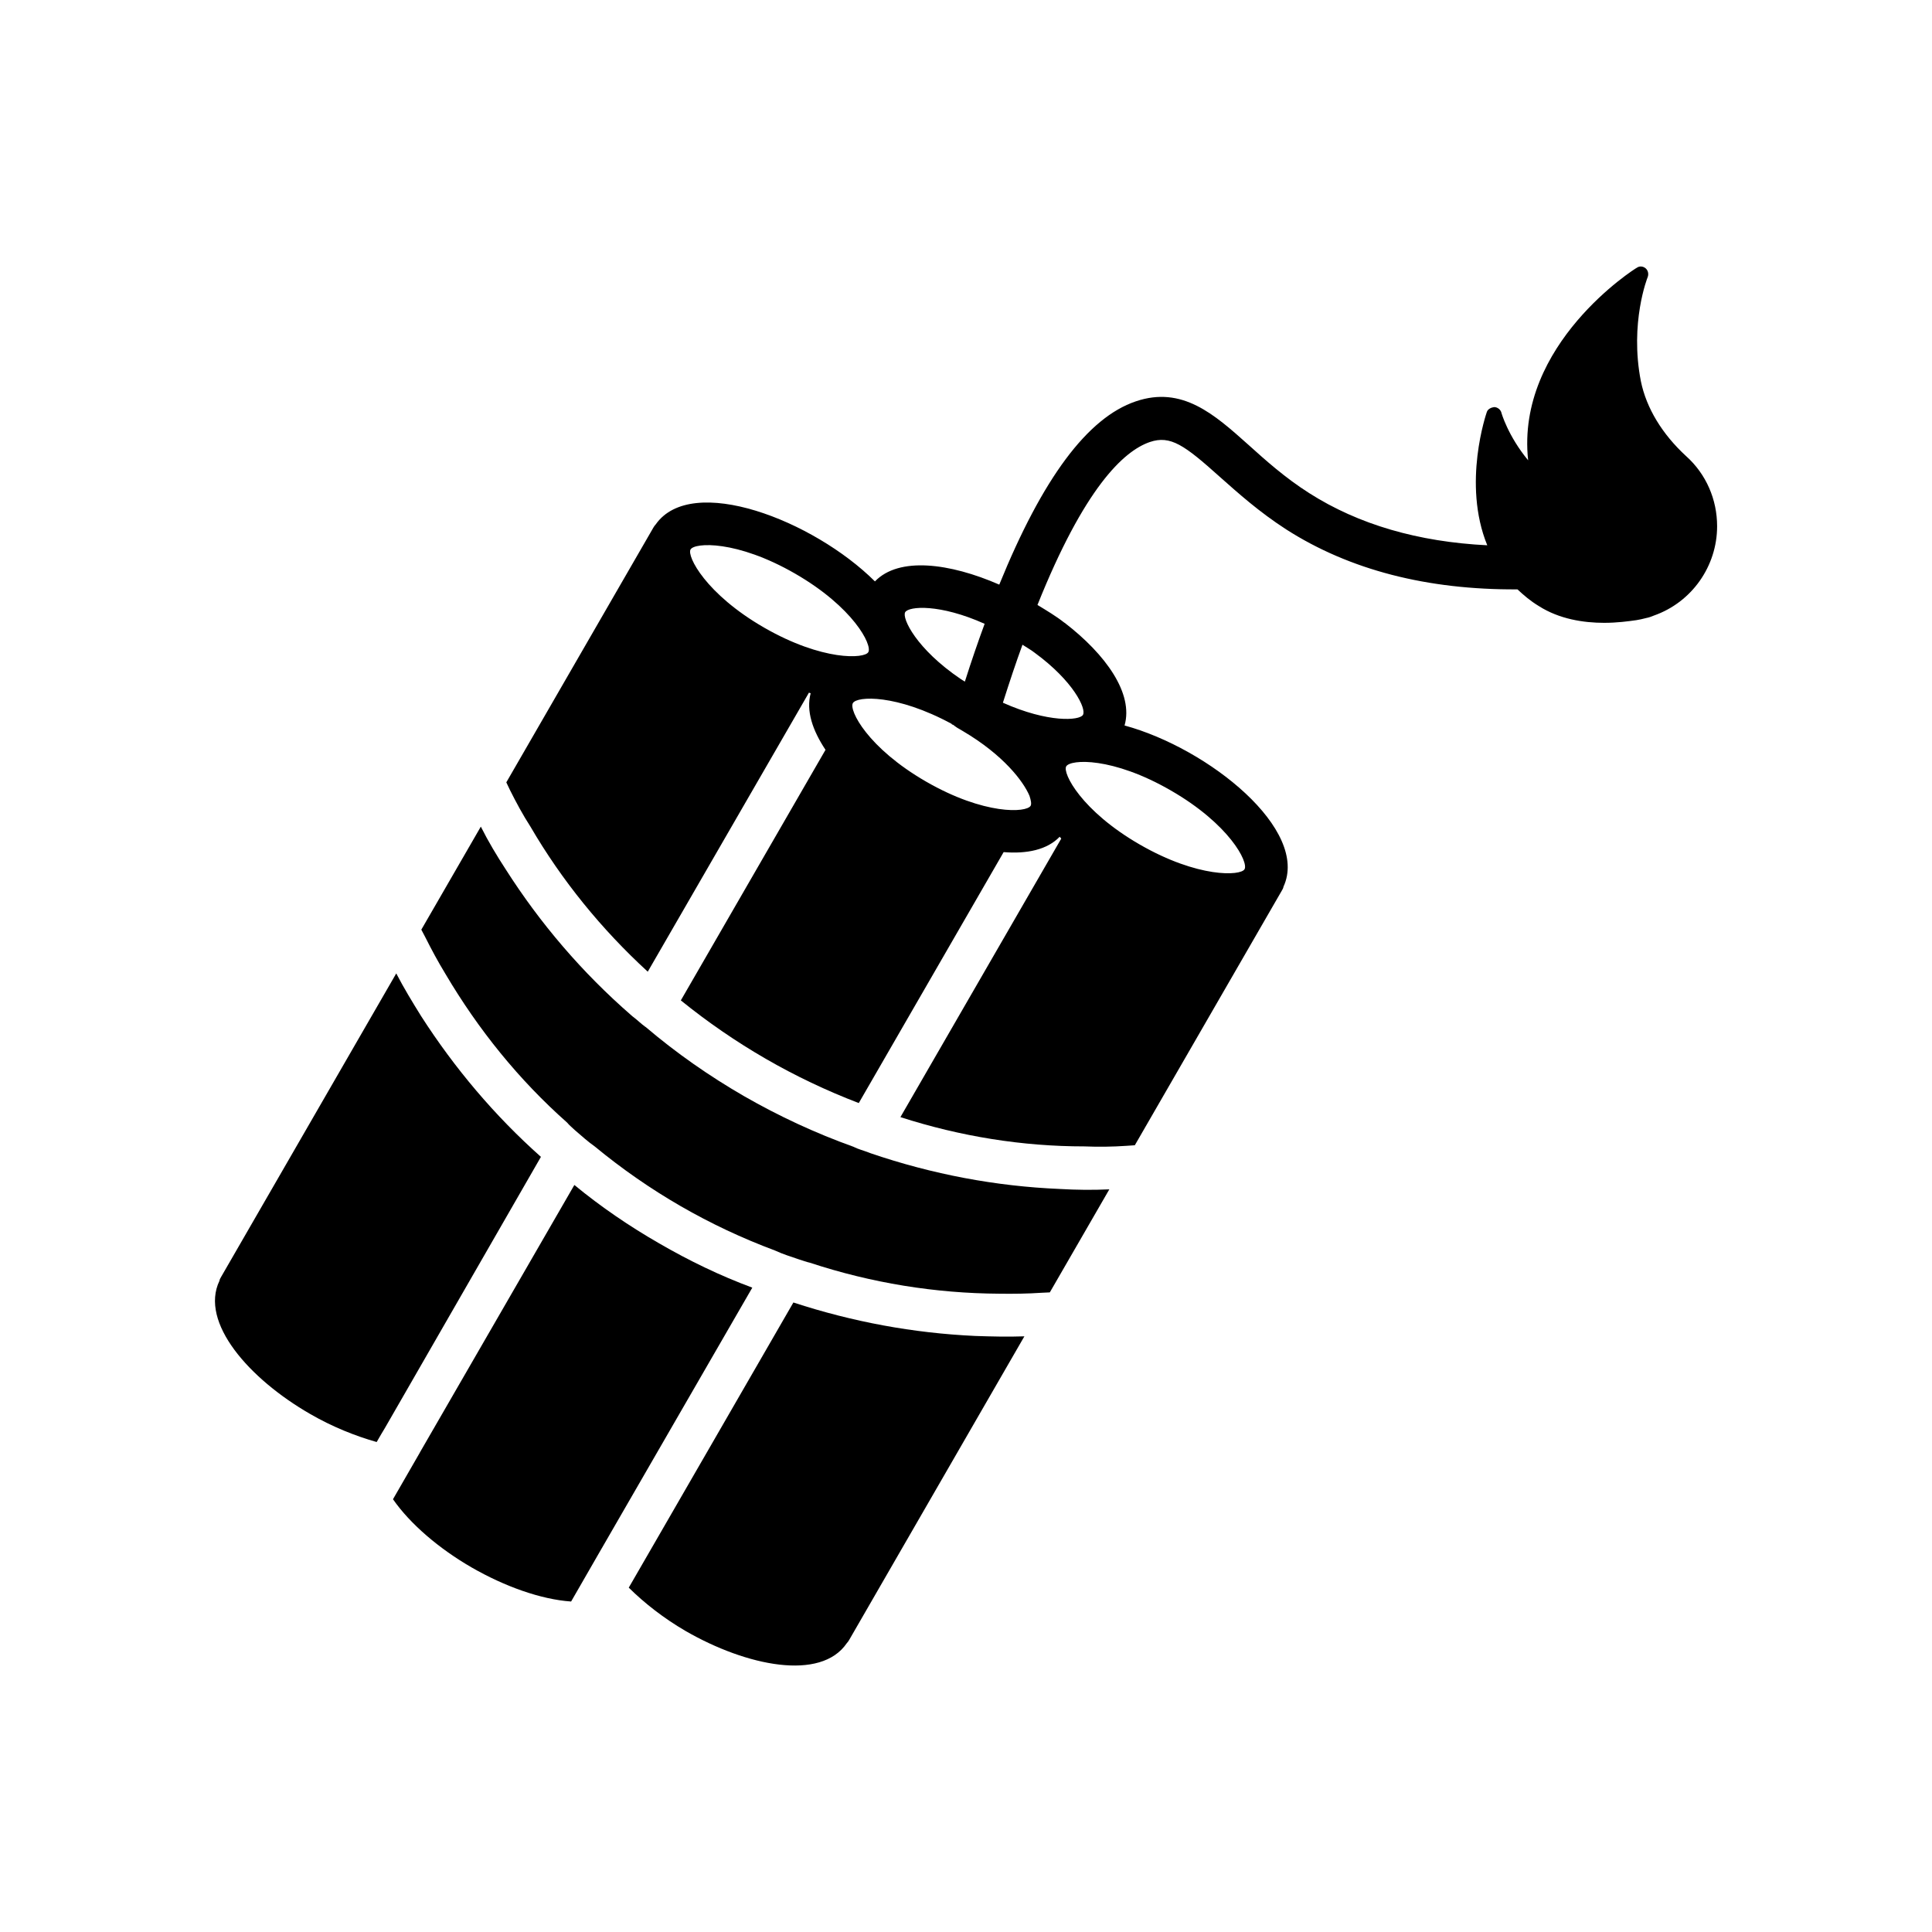 <?xml version="1.0" encoding="UTF-8"?>
<!-- Uploaded to: SVG Find, www.svgrepo.com, Generator: SVG Find Mixer Tools -->
<svg fill="#000000" width="800px" height="800px" version="1.1" viewBox="144 144 512 512" xmlns="http://www.w3.org/2000/svg">
 <g>
  <path d="m590.84 264.88c-6.398-5.894-10.531-12.746-11.992-19.852-3.023-15.469 1.762-27.508 1.812-27.609 0.301-0.805 0.102-1.762-0.555-2.316-0.656-0.555-1.613-0.656-2.316-0.152-0.402 0.152-32.145 20.254-28.816 51.035-5.34-6.449-7.106-12.594-7.106-12.695-0.25-0.805-1.059-1.41-1.914-1.41-0.707 0.102-1.613 0.453-1.914 1.258-0.102 0.301-6.602 18.992 0.102 35.367-18.289-0.906-34.109-5.492-47.156-13.805-6.5-4.133-11.637-8.766-16.172-12.848-9.02-8.062-17.531-15.668-29.824-11.488-12.797 4.332-24.688 20.355-36.172 48.566-13.148-5.742-26.602-7.457-32.949-0.855-16.375-16.273-48.566-28.668-58.09-15.113-0.25 0.25-0.453 0.555-0.656 0.906l-38.945 67.461 0.957 2.016c1.664 3.324 3.426 6.602 5.441 9.723 8.312 14.258 18.793 27.156 31.086 38.441l42.723-73.961c0.203 0.102 0.301 0.152 0.453 0.152-1.258 4.684 0.504 9.875 3.93 15.012l-38.34 66.402c14.258 11.539 30.027 20.656 47.156 27.207l38.391-66.504c6.144 0.504 11.539-0.605 14.863-4.082 0.051 0.152 0.25 0.25 0.402 0.504l-42.621 73.809c15.973 5.141 32.344 7.758 48.77 7.758 3.727 0.152 7.457 0.102 11.133-0.152l2.215-0.152 38.945-67.461c0.25-0.402 0.402-0.707 0.453-1.059 6.953-15.062-19.75-36.625-42.117-42.723 2.418-8.465-4.938-18.793-15.871-27.207l-0.102-0.051c-2.168-1.715-4.637-3.176-7.106-4.684 12.344-30.832 22.723-40.758 29.773-43.176 5.492-1.863 9.219 0.855 18.539 9.219 4.887 4.332 10.379 9.27 17.633 13.957 16.777 10.73 37.332 16.02 61.262 15.871 1.664 1.562 3.426 3.074 5.594 4.383 5.492 3.527 11.992 4.484 17.383 4.484 3.375 0 6.398-0.402 8.516-0.707 0.855-0.152 1.664-0.301 2.57-0.555 0.805-0.152 1.461-0.402 2.066-0.656 10.078-3.527 16.777-13.098 16.777-23.68 0.004-7.09-2.918-13.84-8.211-18.578zm-206.96 41.363c0.957-1.613 9.168-2.266 21.059 3.074-1.762 4.785-3.527 9.926-5.238 15.316-0.352-0.203-0.754-0.453-1.059-0.656-11.84-8.008-15.668-16.172-14.762-17.734zm-37.383 4.082c-15.469-8.918-20.504-18.941-19.496-20.707 1.059-1.863 12.242-2.519 27.711 6.398s20.504 18.941 19.398 20.809c-0.961 1.762-12.094 2.418-27.613-6.5zm70.637 47.207c-1.059 1.863-12.242 2.519-27.711-6.398-15.469-8.918-20.504-18.941-19.398-20.809 1.059-1.863 11.539-2.418 26.148 5.492 0.051 0.152 0.25 0.25 0.402 0.25 0.352 0.301 0.754 0.555 1.109 0.805l1.461 0.855c10.781 6.348 16.07 13.352 17.684 17.18 0.406 1.266 0.555 2.121 0.305 2.625zm37.18-4.031c15.469 8.918 20.605 18.992 19.496 20.859-1.008 1.762-12.293 2.367-27.762-6.551-15.469-8.918-20.504-18.941-19.496-20.707 1.109-1.914 12.246-2.57 27.762 6.398zm-23.324-20.051c-0.855 1.512-9.168 2.168-21.211-3.223 1.762-5.543 3.477-10.68 5.188-15.367 1.059 0.707 2.266 1.359 3.223 2.117 10.332 7.555 13.758 14.91 12.801 16.473z"/>
  <path d="m287.35 450.58c-12.242-10.883-22.871-23.477-31.738-37.281-2.316-3.727-4.535-7.356-6.602-11.336l-46.402 80.406c-0.25 0.402-0.402 0.707-0.453 1.059-5.289 11.035 7.859 25.996 24.082 35.316 5.844 3.375 11.891 5.793 17.582 7.406l1.258-2.168 0.906-1.508 3.828-6.648z"/>
  <path d="m318.68 473.5c-7.809-4.484-15.367-9.621-22.469-15.469l-40.91 70.836c-0.051 0.102-0.051 0.102-0.102 0.203l-7.055 12.242c4.586 6.602 12.293 13.148 20.859 18.086 8.664 4.988 18.289 8.465 26.348 9.02l7.106-12.344 40.91-70.836c-8.566-3.172-16.777-7.152-24.688-11.738z"/>
  <path d="m402.42 498.04c-16.375-0.754-32.445-3.727-48.164-8.867l-37.633 65.191-5.996 10.379c4.18 4.133 9.27 8.113 15.062 11.488 16.172 9.32 35.82 13.352 42.723 3.223 0.25-0.25 0.453-0.555 0.656-0.906l46.402-80.406c-4.387 0.152-8.668 0.051-13.051-0.102z"/>
  <path d="m424.89 459.09c-16.93-0.707-33.805-3.879-50.18-9.473-0.203-0.102-0.453-0.152-0.656-0.25-1.309-0.504-2.57-0.805-3.777-1.41l-0.102-0.051c-10.125-3.629-19.75-8.113-28.969-13.402-9.168-5.289-17.984-11.438-26.098-18.34l-0.102-0.051c-1.109-0.805-2.016-1.715-3.125-2.57-0.203-0.102-0.352-0.301-0.555-0.453-13.047-11.336-24.184-24.383-33.301-38.691-2.367-3.629-4.637-7.406-6.602-11.336l-15.77 27.305 1.008 1.914c1.664 3.324 3.426 6.602 5.391 9.824 8.715 14.762 19.445 28.062 32.242 39.398 0.605 0.754 1.359 1.309 2.016 1.965 1.762 1.512 3.477 3.074 5.34 4.383 14.359 11.84 30.328 21.059 47.762 27.559 2.066 0.957 4.18 1.613 6.398 2.367 0.906 0.25 1.863 0.656 2.82 0.855 16.375 5.391 33.199 8.113 50.23 8.211 3.777 0.051 7.508 0 11.184-0.25l2.168-0.102 15.77-27.305c-4.328 0.207-8.762 0.156-13.094-0.098z"/>
 </g>
</svg>